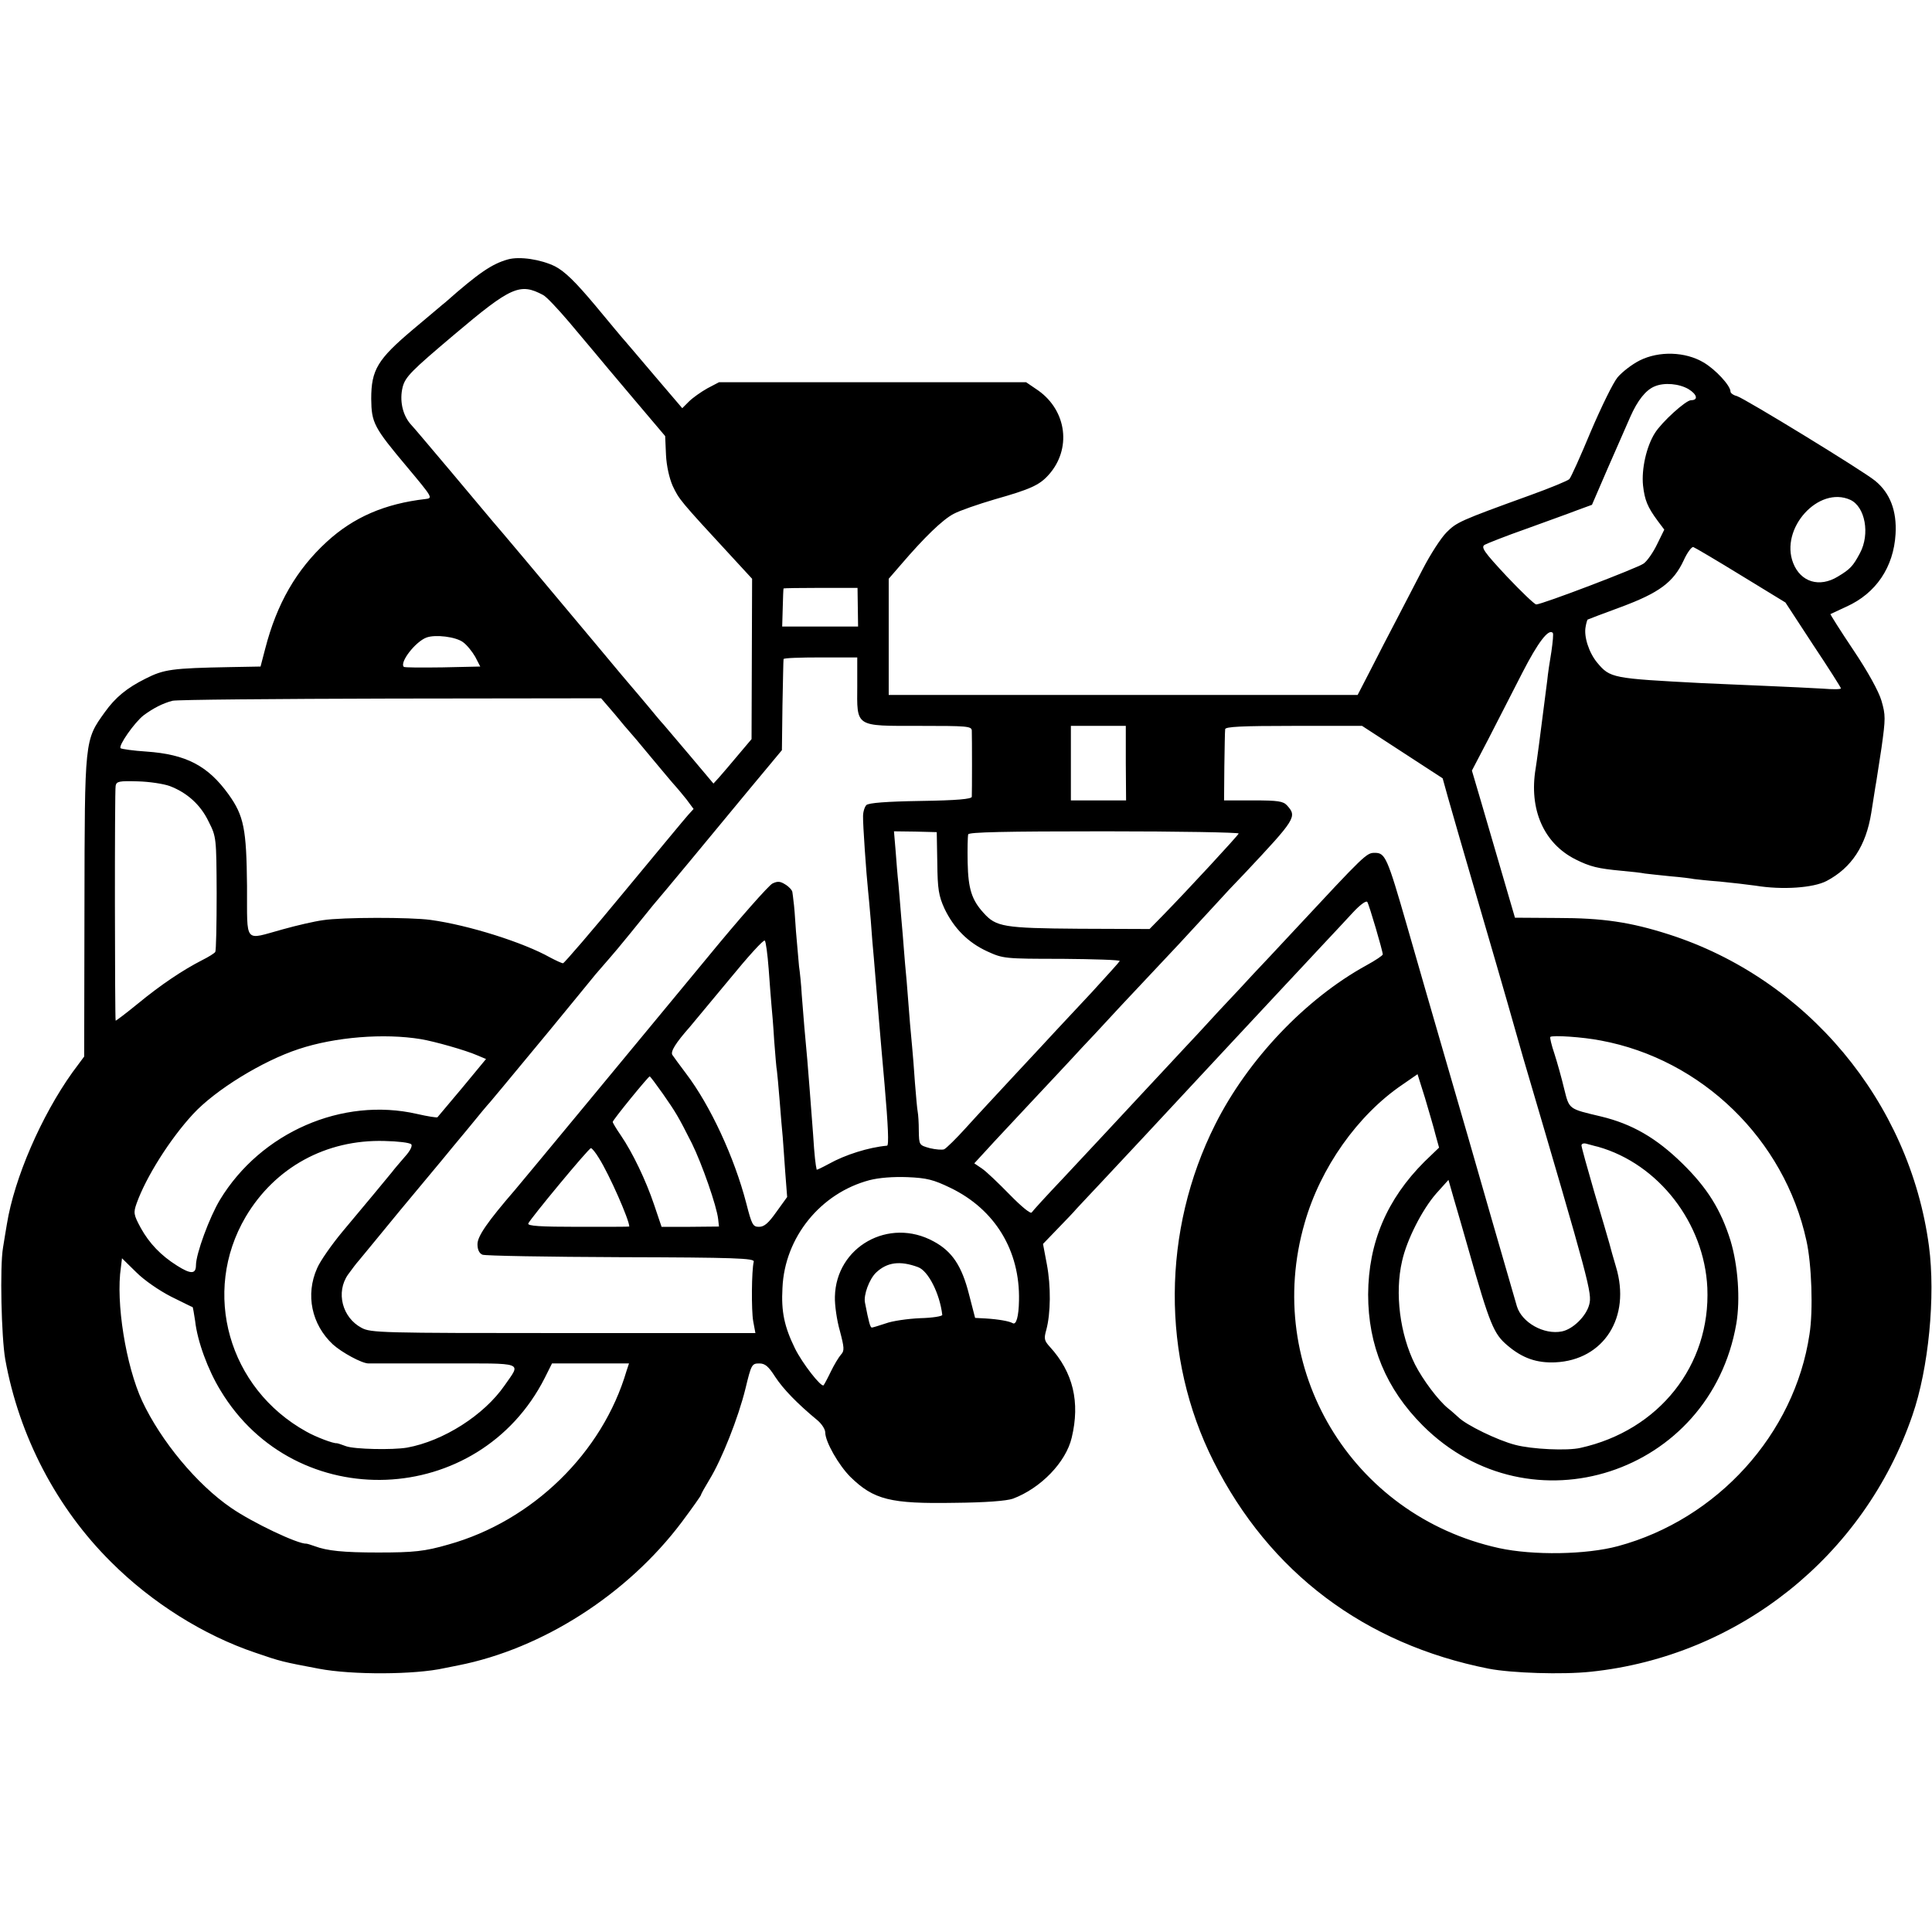 <?xml version="1.0" standalone="no"?>
<!DOCTYPE svg PUBLIC "-//W3C//DTD SVG 20010904//EN"
 "http://www.w3.org/TR/2001/REC-SVG-20010904/DTD/svg10.dtd">
<svg version="1.0" xmlns="http://www.w3.org/2000/svg"
 width="700pt" height="700pt" viewBox="0 0 700 700"
 preserveAspectRatio="xMidYMid meet">
<g transform="translate(0,700) scale(0.1,-0.1)"
fill="#000000" stroke="none">
<path d="M1840 6060 c-57 -16 -105 -48 -226 -155 -7 -5 -59 -50 -118 -99 -128
-108 -151 -146 -151 -251 1 -87 9 -103 130 -247 92 -110 94 -113 67 -116 -148
-17 -261 -66 -358 -155 -110 -101 -181 -224 -223 -387 l-17 -65 -110 -2 c-211
-4 -240 -8 -307 -42 -68 -34 -109 -68 -147 -121 -74 -103 -73 -97 -74 -706
l-1 -542 -43 -58 c-112 -157 -210 -382 -237 -549 -3 -16 -9 -55 -14 -85 -12
-69 -6 -325 8 -405 50 -278 186 -539 384 -735 147 -147 335 -265 522 -328 93
-32 98 -33 230 -58 120 -23 348 -22 455 2 14 3 36 7 50 10 305 60 613 257 810
519 38 51 70 96 70 99 0 3 14 28 31 56 44 72 104 223 130 329 21 87 23 91 50
91 21 0 33 -10 58 -49 29 -44 79 -96 154 -158 15 -13 27 -32 27 -43 0 -34 49
-119 91 -161 85 -83 145 -98 377 -94 114 1 189 7 212 15 101 38 192 132 213
221 31 129 5 237 -79 329 -21 23 -22 30 -13 62 16 60 17 157 2 237 l-14 74 53
55 c29 30 60 62 68 72 8 9 49 52 90 96 64 68 243 260 345 370 17 18 77 83 135
145 58 62 139 149 180 193 41 44 105 112 141 151 36 38 86 92 111 119 26 28
48 44 52 38 7 -11 56 -178 56 -190 0 -4 -27 -22 -60 -40 -220 -121 -429 -341
-547 -576 -193 -384 -196 -844 -6 -1221 202 -402 547 -662 997 -751 83 -16
267 -22 370 -11 535 56 990 419 1165 929 59 170 84 432 60 613 -70 524 -443
970 -944 1130 -138 44 -238 59 -403 59 l-153 1 -19 65 c-21 71 -54 184 -104
356 l-33 112 59 113 c32 63 88 171 124 242 57 111 95 160 110 144 3 -3 0 -33
-5 -68 -6 -35 -13 -82 -15 -104 -27 -214 -38 -294 -42 -319 -25 -148 29 -272
145 -330 52 -26 80 -33 166 -41 33 -3 71 -7 85 -10 14 -2 56 -6 93 -10 37 -3
76 -8 85 -10 9 -1 51 -6 93 -9 42 -4 101 -11 130 -15 97 -16 209 -8 257 17 91
48 143 128 162 247 6 39 13 81 15 95 3 14 12 77 22 140 15 107 15 119 0 171
-10 34 -49 105 -102 184 -47 70 -84 129 -83 130 2 1 28 13 58 27 107 48 171
143 178 263 5 84 -20 149 -74 193 -42 35 -472 298 -501 307 -13 3 -23 11 -23
16 0 22 -55 81 -98 106 -66 39 -161 42 -231 7 -28 -14 -64 -42 -80 -61 -16
-19 -59 -107 -97 -196 -37 -89 -72 -167 -78 -173 -6 -6 -69 -32 -141 -58 -257
-93 -267 -98 -304 -135 -20 -20 -58 -79 -85 -131 -27 -52 -70 -135 -96 -185
-26 -49 -68 -131 -94 -182 l-47 -91 -849 0 -850 0 0 210 0 211 45 52 c84 98
150 162 190 183 22 12 89 35 150 53 127 36 161 51 194 88 84 93 67 232 -37
306 l-44 30 -556 0 -557 0 -42 -22 c-23 -13 -53 -34 -67 -48 l-24 -24 -99 116
c-54 64 -103 121 -108 127 -6 6 -54 64 -108 129 -73 87 -110 123 -146 142 -51
25 -128 37 -171 25z m128 -129 c12 -6 54 -51 94 -98 40 -48 83 -99 95 -113 11
-14 73 -87 137 -163 l116 -137 3 -68 c2 -41 12 -84 24 -112 24 -50 23 -50 218
-261 l70 -76 -1 -290 -1 -291 -49 -58 c-27 -32 -58 -69 -69 -81 l-20 -22 -85
101 c-47 55 -90 106 -95 112 -6 6 -33 38 -60 71 -28 33 -52 62 -55 65 -3 3
-61 72 -130 155 -214 256 -351 419 -374 445 -12 14 -80 95 -151 180 -72 85
-138 164 -148 174 -29 34 -40 86 -28 134 10 37 31 58 186 189 207 175 239 189
323 144z m4150 -341 c31 -19 36 -40 9 -40 -19 0 -106 -79 -131 -119 -31 -49
-49 -131 -43 -190 6 -53 16 -78 53 -128 l24 -32 -26 -53 c-14 -29 -36 -61 -49
-70 -22 -16 -368 -148 -389 -148 -6 0 -54 46 -107 102 -82 88 -94 105 -80 114
9 5 77 32 151 58 74 27 158 57 186 68 l52 19 57 132 c32 73 69 157 82 187 26
59 56 97 88 110 35 15 89 10 123 -10z m586 -401 c54 -25 72 -124 35 -193 -25
-47 -35 -58 -80 -85 -67 -41 -135 -20 -162 49 -49 125 92 281 207 229z m-397
-273 l162 -99 100 -153 c56 -84 101 -155 101 -158 0 -4 -30 -4 -67 -1 -38 2
-131 7 -208 10 -77 3 -180 8 -230 10 -324 17 -331 18 -378 74 -30 36 -49 95
-42 130 2 13 6 25 7 26 2 1 56 22 122 46 137 51 189 89 226 168 13 29 29 50
35 49 6 -2 84 -48 172 -102z m-3199 -116 l1 -70 -137 0 -138 0 2 68 c1 37 2
68 3 70 1 1 61 2 134 2 l134 0 1 -70z m-1430 -127 c14 -10 33 -34 44 -53 l18
-35 -136 -3 c-75 -1 -139 -1 -141 2 -16 16 42 91 82 106 32 12 107 3 133 -17z
m1428 -156 c-1 -153 -10 -147 225 -147 173 0 189 -1 190 -17 1 -25 1 -225 0
-240 -1 -8 -52 -13 -186 -15 -123 -2 -188 -7 -196 -15 -6 -6 -12 -24 -12 -40
-1 -28 12 -212 18 -268 2 -16 6 -66 10 -110 3 -44 8 -105 11 -135 9 -111 14
-166 19 -230 5 -63 12 -137 20 -230 13 -150 16 -220 9 -221 -67 -6 -152 -33
-211 -66 -24 -13 -43 -22 -44 -21 -4 17 -8 48 -13 128 -12 162 -15 193 -21
270 -9 94 -13 146 -20 234 -2 38 -7 86 -10 105 -2 20 -7 77 -11 126 -3 50 -7
99 -9 110 -1 11 -3 26 -4 32 0 7 -12 20 -25 28 -19 12 -28 13 -47 4 -13 -6
-121 -128 -239 -272 -266 -322 -664 -803 -693 -837 -101 -117 -137 -169 -137
-198 0 -19 6 -33 18 -38 9 -4 235 -8 502 -9 413 -1 484 -4 481 -16 -8 -32 -9
-177 -2 -216 l8 -43 -696 0 c-660 0 -698 1 -731 19 -70 37 -94 129 -49 193 13
18 31 42 41 53 9 11 76 92 148 180 73 88 142 171 154 185 11 14 52 63 91 110
38 47 74 90 80 96 5 6 26 31 46 55 20 24 96 116 169 204 72 88 148 180 168
205 21 24 44 51 52 60 8 9 42 49 75 90 33 41 70 86 81 100 32 37 212 254 348
419 l119 143 2 162 c2 88 3 164 4 168 0 4 61 6 134 6 l133 0 0 -101z m-879
-104 c26 -32 50 -60 53 -63 3 -3 39 -45 80 -95 41 -49 80 -96 87 -103 7 -8 25
-29 40 -48 l26 -35 -20 -22 c-11 -12 -115 -138 -232 -279 -117 -142 -217 -258
-221 -258 -5 0 -26 10 -47 21 -96 54 -294 117 -433 136 -72 10 -320 10 -390
-1 -30 -4 -95 -19 -145 -33 -143 -39 -129 -57 -130 157 -2 206 -11 254 -67
332 -75 104 -154 145 -298 155 -47 3 -88 9 -93 12 -9 9 50 93 83 119 35 26 70
44 105 53 17 4 373 7 792 8 l761 1 49 -57z m1852 -178 l1 -135 -100 0 -100 0
0 135 0 135 99 0 100 0 0 -135z m1002 40 l146 -95 20 -72 c11 -40 60 -208 108
-373 48 -165 96 -329 106 -365 10 -36 36 -126 57 -200 242 -822 251 -856 240
-897 -11 -42 -59 -89 -99 -97 -65 -13 -145 32 -163 91 -3 10 -44 153 -92 318
-47 165 -122 424 -166 575 -44 151 -107 370 -140 485 -72 250 -79 265 -117
265 -30 0 -35 -5 -291 -280 -63 -68 -130 -139 -149 -159 -18 -20 -74 -80 -125
-134 -50 -55 -107 -116 -126 -136 -19 -21 -87 -93 -150 -161 -126 -136 -138
-148 -290 -311 -58 -61 -108 -116 -112 -122 -4 -6 -37 21 -80 65 -40 41 -85
84 -100 94 l-28 19 46 50 c25 28 99 106 163 175 65 69 130 139 145 155 15 17
53 57 84 90 56 61 95 103 304 325 64 69 128 139 143 155 15 17 57 62 94 100
187 199 191 206 154 247 -14 15 -32 18 -122 18 l-106 0 1 123 c1 67 2 128 3
135 1 9 58 12 249 12 l247 0 146 -95z m-4466 -123 c63 -24 112 -68 141 -129
28 -55 28 -59 29 -260 0 -112 -2 -208 -5 -212 -3 -5 -24 -18 -48 -30 -70 -36
-148 -88 -232 -157 -44 -36 -80 -63 -81 -62 -3 10 -4 837 0 851 3 16 13 18 80
16 42 -1 94 -9 116 -17z m2781 -279 c1 -94 5 -119 26 -165 34 -71 85 -123 155
-155 57 -26 62 -27 270 -27 117 -1 212 -4 210 -8 -1 -3 -47 -54 -102 -114 -55
-59 -113 -121 -129 -138 -15 -17 -81 -87 -145 -156 -64 -69 -146 -157 -181
-196 -36 -40 -71 -74 -79 -78 -7 -3 -31 -1 -52 4 -39 11 -39 11 -40 63 0 29
-2 59 -4 69 -2 9 -6 56 -10 105 -3 48 -8 106 -10 128 -4 40 -10 107 -20 240
-4 39 -8 90 -10 115 -2 25 -6 79 -10 120 -3 41 -8 95 -10 120 -3 25 -7 77 -10
117 l-6 71 77 -1 78 -2 2 -112z m1092 107 c-3 -8 -186 -206 -273 -295 l-50
-51 -255 1 c-274 2 -301 7 -346 57 -43 47 -56 87 -58 182 -1 50 0 96 2 103 2
8 132 11 493 11 270 0 489 -4 487 -8z m-1703 -490 c4 -52 8 -111 10 -130 2
-19 7 -78 10 -130 4 -52 8 -102 10 -110 1 -8 6 -58 10 -110 4 -52 9 -111 11
-130 1 -19 6 -76 9 -126 l7 -91 -39 -54 c-29 -41 -44 -54 -63 -54 -22 0 -26 7
-46 85 -43 166 -130 354 -218 470 -23 30 -45 61 -50 68 -7 12 11 42 64 102 12
14 76 91 143 172 67 82 124 145 128 140 4 -4 10 -50 14 -102z m-1260 -255 c48
-8 162 -40 205 -59 l31 -13 -86 -104 c-48 -57 -89 -106 -90 -107 -2 -2 -35 3
-74 12 -271 62 -566 -67 -714 -311 -38 -63 -87 -196 -87 -237 0 -33 -19 -33
-68 -2 -59 37 -101 81 -132 137 -26 48 -27 55 -15 89 34 95 120 232 204 323
81 88 252 193 383 236 132 44 310 58 443 36z m4275 -5 c366 -68 665 -358 745
-725 19 -84 25 -254 11 -340 -54 -361 -334 -670 -694 -767 -115 -31 -307 -34
-431 -7 -536 118 -856 653 -704 1178 57 200 192 391 354 501 l55 38 27 -86
c14 -48 32 -108 38 -133 l13 -47 -53 -51 c-136 -136 -203 -293 -204 -481 0
-185 65 -342 198 -475 389 -389 1042 -176 1136 369 15 89 6 211 -21 301 -35
112 -84 191 -175 280 -94 92 -182 143 -295 170 -118 28 -114 25 -133 101 -9
38 -25 95 -35 126 -11 32 -17 59 -15 61 7 7 117 0 183 -13z m-3399 -192 c48
-69 56 -82 106 -181 36 -73 90 -227 95 -274 l3 -27 -104 -1 -104 0 -27 80
c-30 89 -78 189 -121 252 -16 23 -29 45 -29 48 0 7 129 165 134 165 2 0 23
-28 47 -62z m-911 -184 c5 -5 -3 -23 -23 -45 -18 -21 -39 -45 -47 -56 -23 -28
-98 -119 -178 -214 -40 -48 -82 -108 -93 -134 -43 -96 -20 -204 57 -276 32
-29 105 -69 129 -69 3 0 125 0 271 0 301 0 282 7 222 -80 -74 -107 -221 -201
-353 -225 -53 -9 -190 -6 -221 5 -16 6 -31 11 -34 11 -11 -2 -77 23 -110 42
-282 156 -381 504 -220 778 106 179 291 281 503 275 48 -1 91 -6 97 -12z
m4300 -9 c219 -62 385 -276 396 -511 12 -281 -175 -517 -460 -580 -47 -11
-176 -5 -236 11 -63 16 -178 72 -206 100 -8 7 -24 22 -37 32 -36 29 -92 104
-120 159 -55 110 -74 259 -47 375 17 77 73 187 124 245 l44 49 20 -70 c11 -38
35 -119 52 -180 78 -275 92 -308 142 -350 54 -46 106 -64 173 -61 176 8 275
164 220 346 -9 30 -20 69 -24 85 -5 17 -29 101 -55 187 -25 86 -46 162 -46
168 0 6 8 9 18 6 9 -2 28 -8 42 -11z m-3620 -41 c38 -60 110 -224 110 -248 0
-1 -83 -1 -185 -1 -137 0 -184 3 -181 12 7 17 219 273 227 273 4 0 17 -16 29
-36z m1274 -108 c161 -78 252 -227 248 -408 -1 -58 -10 -90 -23 -82 -12 7 -50
14 -98 17 l-38 2 -22 85 c-26 103 -61 156 -128 192 -162 89 -354 -19 -358
-200 -1 -30 7 -86 18 -124 16 -61 17 -72 4 -86 -8 -9 -25 -37 -37 -62 -12 -25
-24 -47 -26 -49 -8 -9 -77 79 -104 134 -38 78 -50 132 -45 219 8 183 138 343
315 390 35 9 86 13 138 11 70 -3 94 -9 156 -39z m-2824 -394 c41 -20 76 -38
78 -38 1 -1 5 -23 9 -50 8 -73 46 -177 92 -252 272 -452 936 -426 1175 46 l26
52 139 0 140 0 -9 -27 c-87 -297 -341 -544 -645 -629 -86 -25 -126 -29 -255
-29 -126 0 -185 6 -230 23 -14 5 -27 9 -30 9 -30 -2 -195 76 -273 130 -124 85
-254 242 -322 387 -59 128 -96 357 -77 484 l4 33 52 -51 c29 -29 83 -66 126
-88z m2706 107 c37 -13 79 -96 88 -173 1 -5 -36 -11 -80 -12 -45 -2 -101 -10
-125 -19 -24 -8 -47 -15 -50 -15 -6 0 -11 18 -25 90 -6 28 16 86 40 109 40 38
87 44 152 20z"/>
</g>
</svg>
